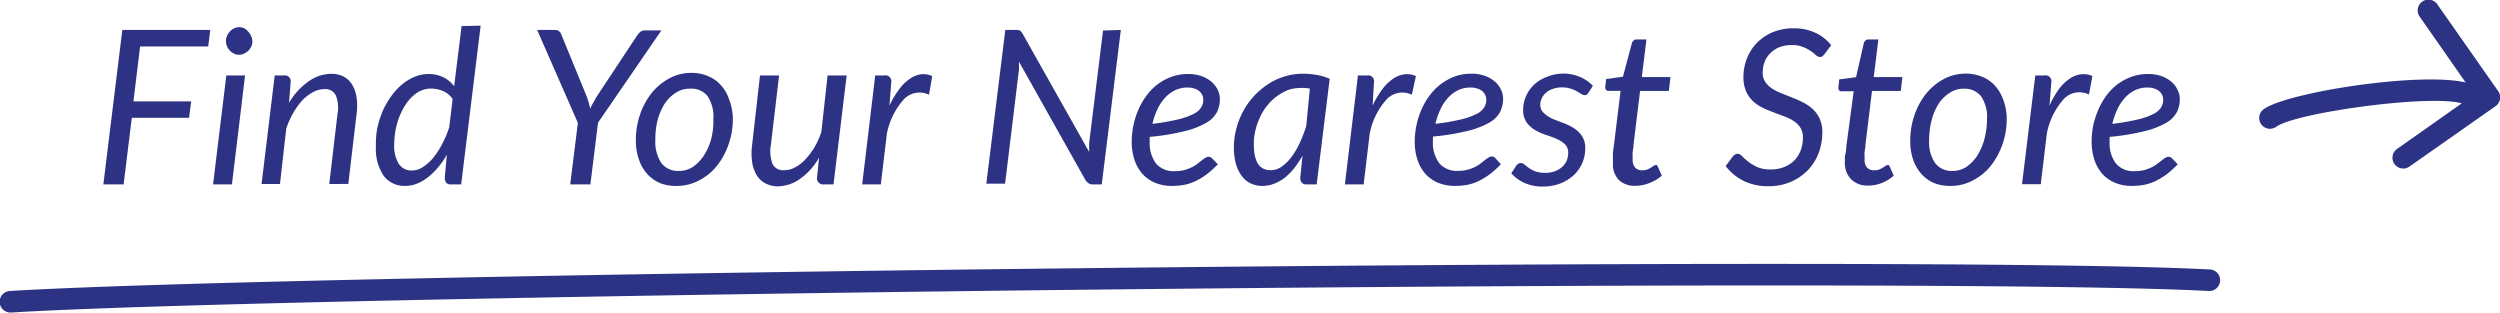 <svg id="Layer_1" data-name="Layer 1" xmlns="http://www.w3.org/2000/svg" viewBox="0 0 231.97 29.03"><defs><style>.cls-1{fill:#2c3385;}.cls-2{isolation:isolate;}.cls-3{fill:#2d3284;}</style></defs><path class="cls-1" d="M231.79,8.44l-5.61-8a1,1,0,1,0-1.64,1.14l4.24,6.07c-4.34-1-16.48.92-18.68,2.45a1,1,0,1,0,1.14,1.64c1.88-1.3,14.21-3,17.18-2.15l-6,4.23a1,1,0,0,0-.25,1.39,1,1,0,0,0,.82.43,1,1,0,0,0,.57-.18l8-5.61a1,1,0,0,0,.41-.65A1,1,0,0,0,231.79,8.44Z"/><g id="Find_Your_Nearest_Store" data-name="Find Your Nearest Store" class="cls-2"><g class="cls-2"><path class="cls-3" d="M13,4.31l-.62,5.1h5.36l-.2,1.52H12.23l-.76,6.18H9.59L11.35,2.78h8.16l-.19,1.53Z"/><path class="cls-3" d="M22.74,7,21.52,17.11H19.77L21,7Zm.68-3.18a1.16,1.16,0,0,1-.1.49,1.6,1.6,0,0,1-.28.4,1.56,1.56,0,0,1-.4.27,1.1,1.1,0,0,1-.47.1,1,1,0,0,1-.45-.1,1.46,1.46,0,0,1-.38-.27,1.56,1.56,0,0,1-.27-.4,1.25,1.25,0,0,1,0-1,1.41,1.41,0,0,1,.27-.4,1.48,1.48,0,0,1,.39-.28,1.06,1.06,0,0,1,.45-.11,1.1,1.1,0,0,1,.47.1A1.21,1.21,0,0,1,23,2.9a1.2,1.2,0,0,1,.28.41A1.16,1.16,0,0,1,23.42,3.8Z"/><path class="cls-3" d="M26.82,9.54a6.25,6.25,0,0,1,1.83-2,3.7,3.7,0,0,1,2.1-.69,2.54,2.54,0,0,1,1.13.25,2.1,2.1,0,0,1,.79.75A3.2,3.2,0,0,1,33.08,9a5.47,5.47,0,0,1,0,1.62l-.76,6.45H30.55l.76-6.45a3.12,3.12,0,0,0-.15-1.77,1.08,1.08,0,0,0-1.07-.58,2.11,2.11,0,0,0-1,.26,3.75,3.75,0,0,0-1,.74,6.33,6.33,0,0,0-.85,1.16,7.94,7.94,0,0,0-.68,1.5l-.58,5.14H24.27L25.49,7h.88a.53.53,0,0,1,.6.6Z"/><path class="cls-3" d="M44.6,2.38,42.79,17.11h-.93a.53.53,0,0,1-.47-.18.78.78,0,0,1-.12-.44l.19-2.13a7.6,7.6,0,0,1-.83,1.19,6.17,6.17,0,0,1-.94.91,4.09,4.09,0,0,1-1,.58,3,3,0,0,1-1.09.21,2.4,2.4,0,0,1-2-.94,4.49,4.49,0,0,1-.72-2.75A8.3,8.3,0,0,1,35,11.92a9,9,0,0,1,.49-1.57A7.45,7.45,0,0,1,36.25,9a5.67,5.67,0,0,1,1-1.12,4.63,4.63,0,0,1,1.19-.74,3.36,3.36,0,0,1,1.33-.27,3.09,3.09,0,0,1,1.37.3,2.8,2.8,0,0,1,1,.83l.69-5.58ZM42,9.19a2,2,0,0,0-.91-.75A2.79,2.79,0,0,0,40,8.22a2.35,2.35,0,0,0-1.42.47,4,4,0,0,0-1.07,1.22,6.17,6.17,0,0,0-.69,1.66,7.15,7.15,0,0,0-.24,1.81A3.2,3.2,0,0,0,37,15.2a1.39,1.39,0,0,0,1.21.62,1.83,1.83,0,0,0,1-.3,4.22,4.22,0,0,0,.95-.83A8,8,0,0,0,41,13.42a10.13,10.13,0,0,0,.68-1.6Z"/><path class="cls-3" d="M55.49,11.38l-.71,5.73H52.91l.71-5.71L49.84,2.78h1.65a.57.57,0,0,1,.39.12.64.64,0,0,1,.21.32L54.46,9a8.89,8.89,0,0,1,.3,1.08c.08-.17.17-.35.27-.52s.2-.37.31-.56l3.8-5.74a1.33,1.33,0,0,1,.28-.3.61.61,0,0,1,.4-.14h1.55Z"/><path class="cls-3" d="M62.79,17.25A4,4,0,0,1,61.27,17a3.41,3.41,0,0,1-1.19-.83,3.91,3.91,0,0,1-.78-1.32A5.41,5.41,0,0,1,59,13a7.34,7.34,0,0,1,.4-2.41,6.61,6.61,0,0,1,1.1-2,5.3,5.3,0,0,1,1.65-1.34,4.32,4.32,0,0,1,2-.49,3.92,3.92,0,0,1,1.52.29,3.3,3.3,0,0,1,1.19.82,3.61,3.61,0,0,1,.78,1.32A5.14,5.14,0,0,1,68,11a7,7,0,0,1-.4,2.4,6.55,6.55,0,0,1-1.09,2,5.06,5.06,0,0,1-1.65,1.34A4.34,4.34,0,0,1,62.79,17.25ZM63,15.86a2.31,2.31,0,0,0,1.33-.4,3.83,3.83,0,0,0,1-1.06A5.5,5.5,0,0,0,66,12.86,6.83,6.83,0,0,0,66.19,11a3.35,3.35,0,0,0-.55-2.1A1.91,1.91,0,0,0,64,8.23a2.29,2.29,0,0,0-1.33.4,3.42,3.42,0,0,0-1,1A5.6,5.6,0,0,0,61,11.21,7.26,7.26,0,0,0,60.81,13a3.51,3.51,0,0,0,.55,2.12A1.91,1.91,0,0,0,63,15.86Z"/><path class="cls-3" d="M78.56,7,77.34,17.11h-.88a.57.57,0,0,1-.65-.64L76,14.62a6,6,0,0,1-1.8,2,3.66,3.66,0,0,1-2.07.67A2.44,2.44,0,0,1,71,17a2,2,0,0,1-.79-.75,3.21,3.21,0,0,1-.42-1.2,5.94,5.94,0,0,1,0-1.63L70.52,7h1.77l-.76,6.44a3.34,3.34,0,0,0,.15,1.77,1.08,1.08,0,0,0,1.07.58,2,2,0,0,0,1-.25,3.58,3.58,0,0,0,.94-.71,6.74,6.74,0,0,0,.85-1.11,7.82,7.82,0,0,0,.67-1.46L76.79,7Z"/><path class="cls-3" d="M82.53,9.8a8.39,8.39,0,0,1,.87-1.47,4.1,4.1,0,0,1,1-1,2.37,2.37,0,0,1,1-.43,2,2,0,0,1,1.1.16L86.2,8.79a2,2,0,0,0-2.29.38,6.66,6.66,0,0,0-1.62,3.25l-.56,4.69H80L81.21,7h.88a.53.53,0,0,1,.61.6Z"/><path class="cls-3" d="M104,2.78l-1.77,14.33h-.93A.78.78,0,0,1,101,17a1.15,1.15,0,0,1-.27-.27l-6.18-11,0,.38,0,.33-1.29,10.6H91.52L93.28,2.78h1a.78.78,0,0,1,.36.06.76.76,0,0,1,.23.26l6.19,11c0-.15,0-.3,0-.44l0-.39,1.29-10.44Z"/><path class="cls-3" d="M113,15.24a9.06,9.06,0,0,1-1,.91,6.72,6.72,0,0,1-1,.62,4.45,4.45,0,0,1-1.06.37,6.44,6.44,0,0,1-1.2.11,4.05,4.05,0,0,1-1.56-.29,3.26,3.26,0,0,1-1.17-.82,3.68,3.68,0,0,1-.74-1.3,5.32,5.32,0,0,1-.26-1.7,7.53,7.53,0,0,1,.17-1.56,7.44,7.44,0,0,1,.48-1.47,6.27,6.27,0,0,1,.77-1.3,5.07,5.07,0,0,1,1-1,5,5,0,0,1,1.29-.69,4.39,4.39,0,0,1,1.51-.25,3.56,3.56,0,0,1,1.33.22,2.86,2.86,0,0,1,.92.56,2.38,2.38,0,0,1,.54.75,2.07,2.07,0,0,1,.17.78,2.76,2.76,0,0,1-.27,1.22,2.55,2.55,0,0,1-1,1,7.63,7.63,0,0,1-2,.77,21.4,21.4,0,0,1-3.24.53v.22a1.48,1.48,0,0,0,0,.21,3.15,3.15,0,0,0,.59,2.05,2.14,2.14,0,0,0,1.76.7,3.22,3.22,0,0,0,.86-.1,3.74,3.74,0,0,0,.67-.25,3.25,3.25,0,0,0,.52-.31c.15-.12.28-.23.41-.32a3.25,3.25,0,0,1,.34-.25.57.57,0,0,1,.32-.1.45.45,0,0,1,.34.17Zm-2.82-7.12a2.63,2.63,0,0,0-1.16.26,3,3,0,0,0-.94.72,4.13,4.13,0,0,0-.7,1.07,6.83,6.83,0,0,0-.45,1.32,20.7,20.7,0,0,0,2.47-.43,6.4,6.4,0,0,0,1.43-.53,1.66,1.66,0,0,0,.66-.62,1.52,1.52,0,0,0,.16-.69,1,1,0,0,0-.08-.37,1.07,1.07,0,0,0-.25-.36,1.21,1.21,0,0,0-.46-.26A1.94,1.94,0,0,0,110.18,8.12Z"/><path class="cls-3" d="M120.86,14.44a9.34,9.34,0,0,1-.77,1.16,5.71,5.71,0,0,1-.88.89,3.87,3.87,0,0,1-1,.56,3,3,0,0,1-1.07.2,2.59,2.59,0,0,1-1.09-.23,2.3,2.3,0,0,1-.83-.69,3.54,3.54,0,0,1-.54-1.12,5.52,5.52,0,0,1-.19-1.53,6.83,6.83,0,0,1,.23-1.75,7.1,7.1,0,0,1,.64-1.62,6.85,6.85,0,0,1,2.29-2.49,5.65,5.65,0,0,1,1.53-.72,5.78,5.78,0,0,1,1.72-.26,7.59,7.59,0,0,1,1.27.11,5.4,5.4,0,0,1,1.21.36l-1.21,9.8h-.92a.53.53,0,0,1-.47-.18.72.72,0,0,1-.13-.44Zm.68-6.22-.43-.06-.43,0a3.76,3.76,0,0,0-1.16.19,4.78,4.78,0,0,0-1,.55,4.4,4.4,0,0,0-.89.84,5,5,0,0,0-.68,1.06,6.3,6.3,0,0,0-.45,1.24,5.4,5.4,0,0,0-.16,1.34c0,1.61.51,2.41,1.54,2.41a1.75,1.75,0,0,0,1-.3,4.17,4.17,0,0,0,.9-.85,7.87,7.87,0,0,0,.78-1.29,13,13,0,0,0,.64-1.64Z"/><path class="cls-3" d="M127.36,9.8a8.39,8.39,0,0,1,.87-1.47,4.1,4.1,0,0,1,1-1,2.37,2.37,0,0,1,1.05-.43,2,2,0,0,1,1.1.16L131,8.79a2,2,0,0,0-2.29.38,6.58,6.58,0,0,0-1.62,3.25l-.56,4.69h-1.74L126,7h.88a.53.53,0,0,1,.61.6Z"/><path class="cls-3" d="M139.26,15.24a9.06,9.06,0,0,1-1,.91,6.72,6.72,0,0,1-1,.62,4.45,4.45,0,0,1-1.06.37,6.44,6.44,0,0,1-1.2.11,4.05,4.05,0,0,1-1.56-.29,3.26,3.26,0,0,1-1.17-.82,3.68,3.68,0,0,1-.74-1.3,5.32,5.32,0,0,1-.26-1.7,7.53,7.53,0,0,1,.17-1.56,7.44,7.44,0,0,1,.48-1.47,6.27,6.27,0,0,1,.77-1.3,5.07,5.07,0,0,1,1-1A5,5,0,0,1,135,7.09a4.39,4.39,0,0,1,1.51-.25,3.56,3.56,0,0,1,1.33.22,2.86,2.86,0,0,1,.92.56,2.38,2.38,0,0,1,.54.75,2.07,2.07,0,0,1,.17.78,2.76,2.76,0,0,1-.27,1.22,2.55,2.55,0,0,1-1,1,7.63,7.63,0,0,1-2,.77,21.4,21.4,0,0,1-3.24.53v.22a1.48,1.48,0,0,0,0,.21,3.15,3.15,0,0,0,.59,2.05,2.14,2.14,0,0,0,1.76.7,3.22,3.22,0,0,0,.86-.1,3.74,3.74,0,0,0,.67-.25,3.25,3.25,0,0,0,.52-.31c.15-.12.28-.23.41-.32a3.25,3.25,0,0,1,.34-.25.57.57,0,0,1,.32-.1.45.45,0,0,1,.34.17Zm-2.82-7.12a2.63,2.63,0,0,0-1.16.26,3,3,0,0,0-.94.72,4.13,4.13,0,0,0-.7,1.07,6.83,6.83,0,0,0-.45,1.32,20.7,20.7,0,0,0,2.47-.43,6.4,6.4,0,0,0,1.43-.53,1.66,1.66,0,0,0,.66-.62,1.52,1.52,0,0,0,.16-.69,1,1,0,0,0-.08-.37,1.07,1.07,0,0,0-.25-.36,1.21,1.21,0,0,0-.46-.26A1.94,1.94,0,0,0,136.44,8.12Z"/><path class="cls-3" d="M147.39,8.6a.73.73,0,0,1-.16.18.39.39,0,0,1-.2.05.58.58,0,0,1-.3-.11l-.4-.24a2.88,2.88,0,0,0-.58-.25,2.49,2.49,0,0,0-.82-.12,2.39,2.39,0,0,0-.82.13,1.73,1.73,0,0,0-.63.34,1.46,1.46,0,0,0-.41.52,1.32,1.32,0,0,0-.15.62,1,1,0,0,0,.31.75A3,3,0,0,0,144,11c.31.13.65.26,1,.39a5.52,5.52,0,0,1,1,.48,2.62,2.62,0,0,1,.78.74,2,2,0,0,1,.31,1.17,3.41,3.41,0,0,1-.27,1.34,3.55,3.55,0,0,1-.79,1.13,4,4,0,0,1-1.24.77,4.46,4.46,0,0,1-1.63.29,4,4,0,0,1-1.71-.34,3.54,3.54,0,0,1-1.22-.89l.44-.68a.76.76,0,0,1,.2-.2.45.45,0,0,1,.27-.07.51.51,0,0,1,.32.14c.11.09.24.2.4.31a2.31,2.31,0,0,0,.61.32,2.66,2.66,0,0,0,.92.14,2.52,2.52,0,0,0,.89-.15,2.13,2.13,0,0,0,.67-.4,1.83,1.83,0,0,0,.42-.58,2,2,0,0,0,.14-.72,1.06,1.06,0,0,0-.31-.81,2.55,2.55,0,0,0-.78-.5,10.72,10.72,0,0,0-1-.37,5.44,5.44,0,0,1-1-.45,2.68,2.68,0,0,1-.78-.72,2,2,0,0,1-.31-1.17,3.05,3.05,0,0,1,.26-1.23,3.2,3.2,0,0,1,.73-1.06,3.47,3.47,0,0,1,1.17-.73A4,4,0,0,1,145,6.83a3.89,3.89,0,0,1,1.61.31,3.57,3.57,0,0,1,1.19.82Z"/><path class="cls-3" d="M149.66,15.2V15c0-.06,0-.15,0-.27s0-.28,0-.47.05-.45.09-.76l.62-5.07h-1.13a.28.28,0,0,1-.22-.09.4.4,0,0,1-.07-.3l.08-.71,1.56-.21L151.42,4a.51.51,0,0,1,.16-.24.34.34,0,0,1,.26-.1h.93l-.43,3.49H155l-.15,1.29h-2.67l-.61,5c0,.27-.06.49-.08.66s0,.3,0,.4,0,.17,0,.21a.34.34,0,0,0,0,.09,1.07,1.07,0,0,0,.24.76.86.86,0,0,0,.64.24,1.33,1.33,0,0,0,.47-.07,2.15,2.15,0,0,0,.34-.17l.25-.16a.32.32,0,0,1,.17-.08.2.2,0,0,1,.14,0,.49.49,0,0,1,.08.13l.38.85A4,4,0,0,1,153,17a3.52,3.52,0,0,1-1.26.24,2.11,2.11,0,0,1-1.52-.53A2.08,2.08,0,0,1,149.66,15.2Z"/><path class="cls-3" d="M169.31,5a1.12,1.12,0,0,1-.21.22.4.4,0,0,1-.24.07.59.59,0,0,1-.36-.17,4.24,4.24,0,0,0-.48-.38,3.46,3.46,0,0,0-.72-.38,2.67,2.67,0,0,0-1.05-.18,3.09,3.09,0,0,0-1.14.2,2.45,2.45,0,0,0-.84.55,2.28,2.28,0,0,0-.53.8,2.72,2.72,0,0,0-.18,1,1.54,1.54,0,0,0,.24.88,2.29,2.29,0,0,0,.63.61,4.72,4.72,0,0,0,.9.45l1,.4a10.37,10.37,0,0,1,1,.45,3.73,3.73,0,0,1,.89.62,2.87,2.87,0,0,1,.63.89,3,3,0,0,1,.24,1.26,5.41,5.41,0,0,1-.35,1.93,4.72,4.72,0,0,1-1,1.58,5,5,0,0,1-1.59,1.08,5.19,5.19,0,0,1-2.09.4,5.09,5.09,0,0,1-2.28-.5,4.74,4.74,0,0,1-1.66-1.37l.66-.89a.7.7,0,0,1,.2-.18.48.48,0,0,1,.26-.07.58.58,0,0,1,.41.23c.15.15.33.31.56.5a4.66,4.66,0,0,0,.84.5,3,3,0,0,0,1.25.22,3.31,3.31,0,0,0,1.25-.22,2.88,2.88,0,0,0,.94-.61,2.79,2.79,0,0,0,.59-.93,3.38,3.38,0,0,0,.21-1.21,1.6,1.6,0,0,0-.24-.91,2.07,2.07,0,0,0-.63-.62,4.32,4.32,0,0,0-.89-.43l-1-.38c-.35-.13-.69-.27-1-.43a3.43,3.43,0,0,1-.89-.61,2.85,2.85,0,0,1-.63-.91,3.26,3.26,0,0,1-.24-1.33,4.61,4.61,0,0,1,.32-1.69A4.23,4.23,0,0,1,163,4a4.59,4.59,0,0,1,1.46-1,4.88,4.88,0,0,1,2-.37,4.56,4.56,0,0,1,2,.42,3.92,3.92,0,0,1,1.45,1.15Z"/><path class="cls-3" d="M171.18,15.2V15c0-.06,0-.15,0-.27s0-.28.06-.47.05-.45.09-.76L172,8.47h-1.13a.28.28,0,0,1-.22-.09.4.4,0,0,1-.07-.3l.08-.71,1.56-.21L172.94,4a.45.45,0,0,1,.16-.24.34.34,0,0,1,.26-.1h.93l-.43,3.49h2.66l-.15,1.29H173.7l-.61,5c0,.27-.06.49-.08.66s0,.3,0,.4a.91.91,0,0,1,0,.21v.09a1.07,1.07,0,0,0,.24.76.86.86,0,0,0,.64.24,1.33,1.33,0,0,0,.47-.07,2.15,2.15,0,0,0,.34-.17l.25-.16a.32.32,0,0,1,.17-.08c.06,0,.11,0,.13,0a.48.48,0,0,1,.09.13l.38.85a4,4,0,0,1-1.11.68,3.52,3.52,0,0,1-1.26.24,2.16,2.16,0,0,1-1.53-.53A2.12,2.12,0,0,1,171.18,15.2Z"/><path class="cls-3" d="M181,17.25A4,4,0,0,1,179.5,17a3.32,3.32,0,0,1-1.19-.83,3.91,3.91,0,0,1-.78-1.32,5.16,5.16,0,0,1-.28-1.78,7.09,7.09,0,0,1,.4-2.41,6.4,6.4,0,0,1,1.1-2,5.26,5.26,0,0,1,1.64-1.34,4.36,4.36,0,0,1,2-.49,4,4,0,0,1,1.52.29,3.3,3.3,0,0,1,1.19.82,3.91,3.91,0,0,1,.78,1.32A5.14,5.14,0,0,1,186.2,11a7,7,0,0,1-.4,2.4,6.77,6.77,0,0,1-1.09,2,5.16,5.16,0,0,1-1.65,1.34A4.34,4.34,0,0,1,181,17.25Zm.17-1.39a2.26,2.26,0,0,0,1.32-.4,3.72,3.72,0,0,0,1-1.06,5.5,5.5,0,0,0,.65-1.54,7.26,7.26,0,0,0,.23-1.82,3.35,3.35,0,0,0-.55-2.1,1.93,1.93,0,0,0-1.6-.71,2.34,2.34,0,0,0-1.34.4,3.5,3.5,0,0,0-1,1,5.31,5.31,0,0,0-.65,1.53A7.26,7.26,0,0,0,179,13a3.44,3.44,0,0,0,.55,2.12A1.91,1.91,0,0,0,181.19,15.86Z"/><path class="cls-3" d="M190.17,9.8A8.39,8.39,0,0,1,191,8.33a4.1,4.1,0,0,1,1-1,2.37,2.37,0,0,1,1.05-.43,2,2,0,0,1,1.1.16l-.32,1.71a2,2,0,0,0-2.3.38,6.66,6.66,0,0,0-1.61,3.25l-.56,4.69h-1.74L188.85,7h.88a.53.53,0,0,1,.61.6Z"/><path class="cls-3" d="M202.07,15.24a9.06,9.06,0,0,1-1,.91,6.72,6.72,0,0,1-1,.62,4.52,4.52,0,0,1-1.07.37,6.34,6.34,0,0,1-1.19.11,4.05,4.05,0,0,1-1.56-.29,3.26,3.26,0,0,1-1.17-.82,3.68,3.68,0,0,1-.74-1.3,5.32,5.32,0,0,1-.26-1.7,7.51,7.51,0,0,1,.16-1.56,8.18,8.18,0,0,1,.49-1.47,6.71,6.71,0,0,1,.76-1.3,5.63,5.63,0,0,1,1-1,5.06,5.06,0,0,1,1.3-.69,4.35,4.35,0,0,1,1.51-.25,3.56,3.56,0,0,1,1.33.22,2.86,2.86,0,0,1,.92.56,2.2,2.2,0,0,1,.53.75,1.92,1.92,0,0,1,.18.78,2.76,2.76,0,0,1-.27,1.22,2.55,2.55,0,0,1-1,1,7.63,7.63,0,0,1-2,.77,21.4,21.4,0,0,1-3.24.53v.22a1.48,1.48,0,0,0,0,.21,3.09,3.09,0,0,0,.59,2.05,2.13,2.13,0,0,0,1.76.7,3.22,3.22,0,0,0,.86-.1,3.74,3.74,0,0,0,.67-.25,2.76,2.76,0,0,0,.51-.31l.42-.32a3.25,3.25,0,0,1,.34-.25.57.57,0,0,1,.32-.1.45.45,0,0,1,.34.17Zm-2.82-7.12a2.63,2.63,0,0,0-1.16.26,3,3,0,0,0-.94.72,4.13,4.13,0,0,0-.7,1.07,6.83,6.83,0,0,0-.45,1.32,20.7,20.7,0,0,0,2.47-.43,6.4,6.4,0,0,0,1.43-.53,1.66,1.66,0,0,0,.66-.62,1.52,1.52,0,0,0,.16-.69,1,1,0,0,0-.08-.37,1,1,0,0,0-.26-.36,1.09,1.09,0,0,0-.45-.26A1.94,1.94,0,0,0,199.25,8.12Z"/></g></g><g id="Path_169" data-name="Path 169"><path class="cls-1" d="M1,29a1,1,0,0,1-.06-2C26.71,25.39,177.82,23.58,205,25a1,1,0,0,1,1,1.05,1,1,0,0,1-1.05.95C177.75,25.58,26.81,27.39,1.06,29Z"/></g></svg>
